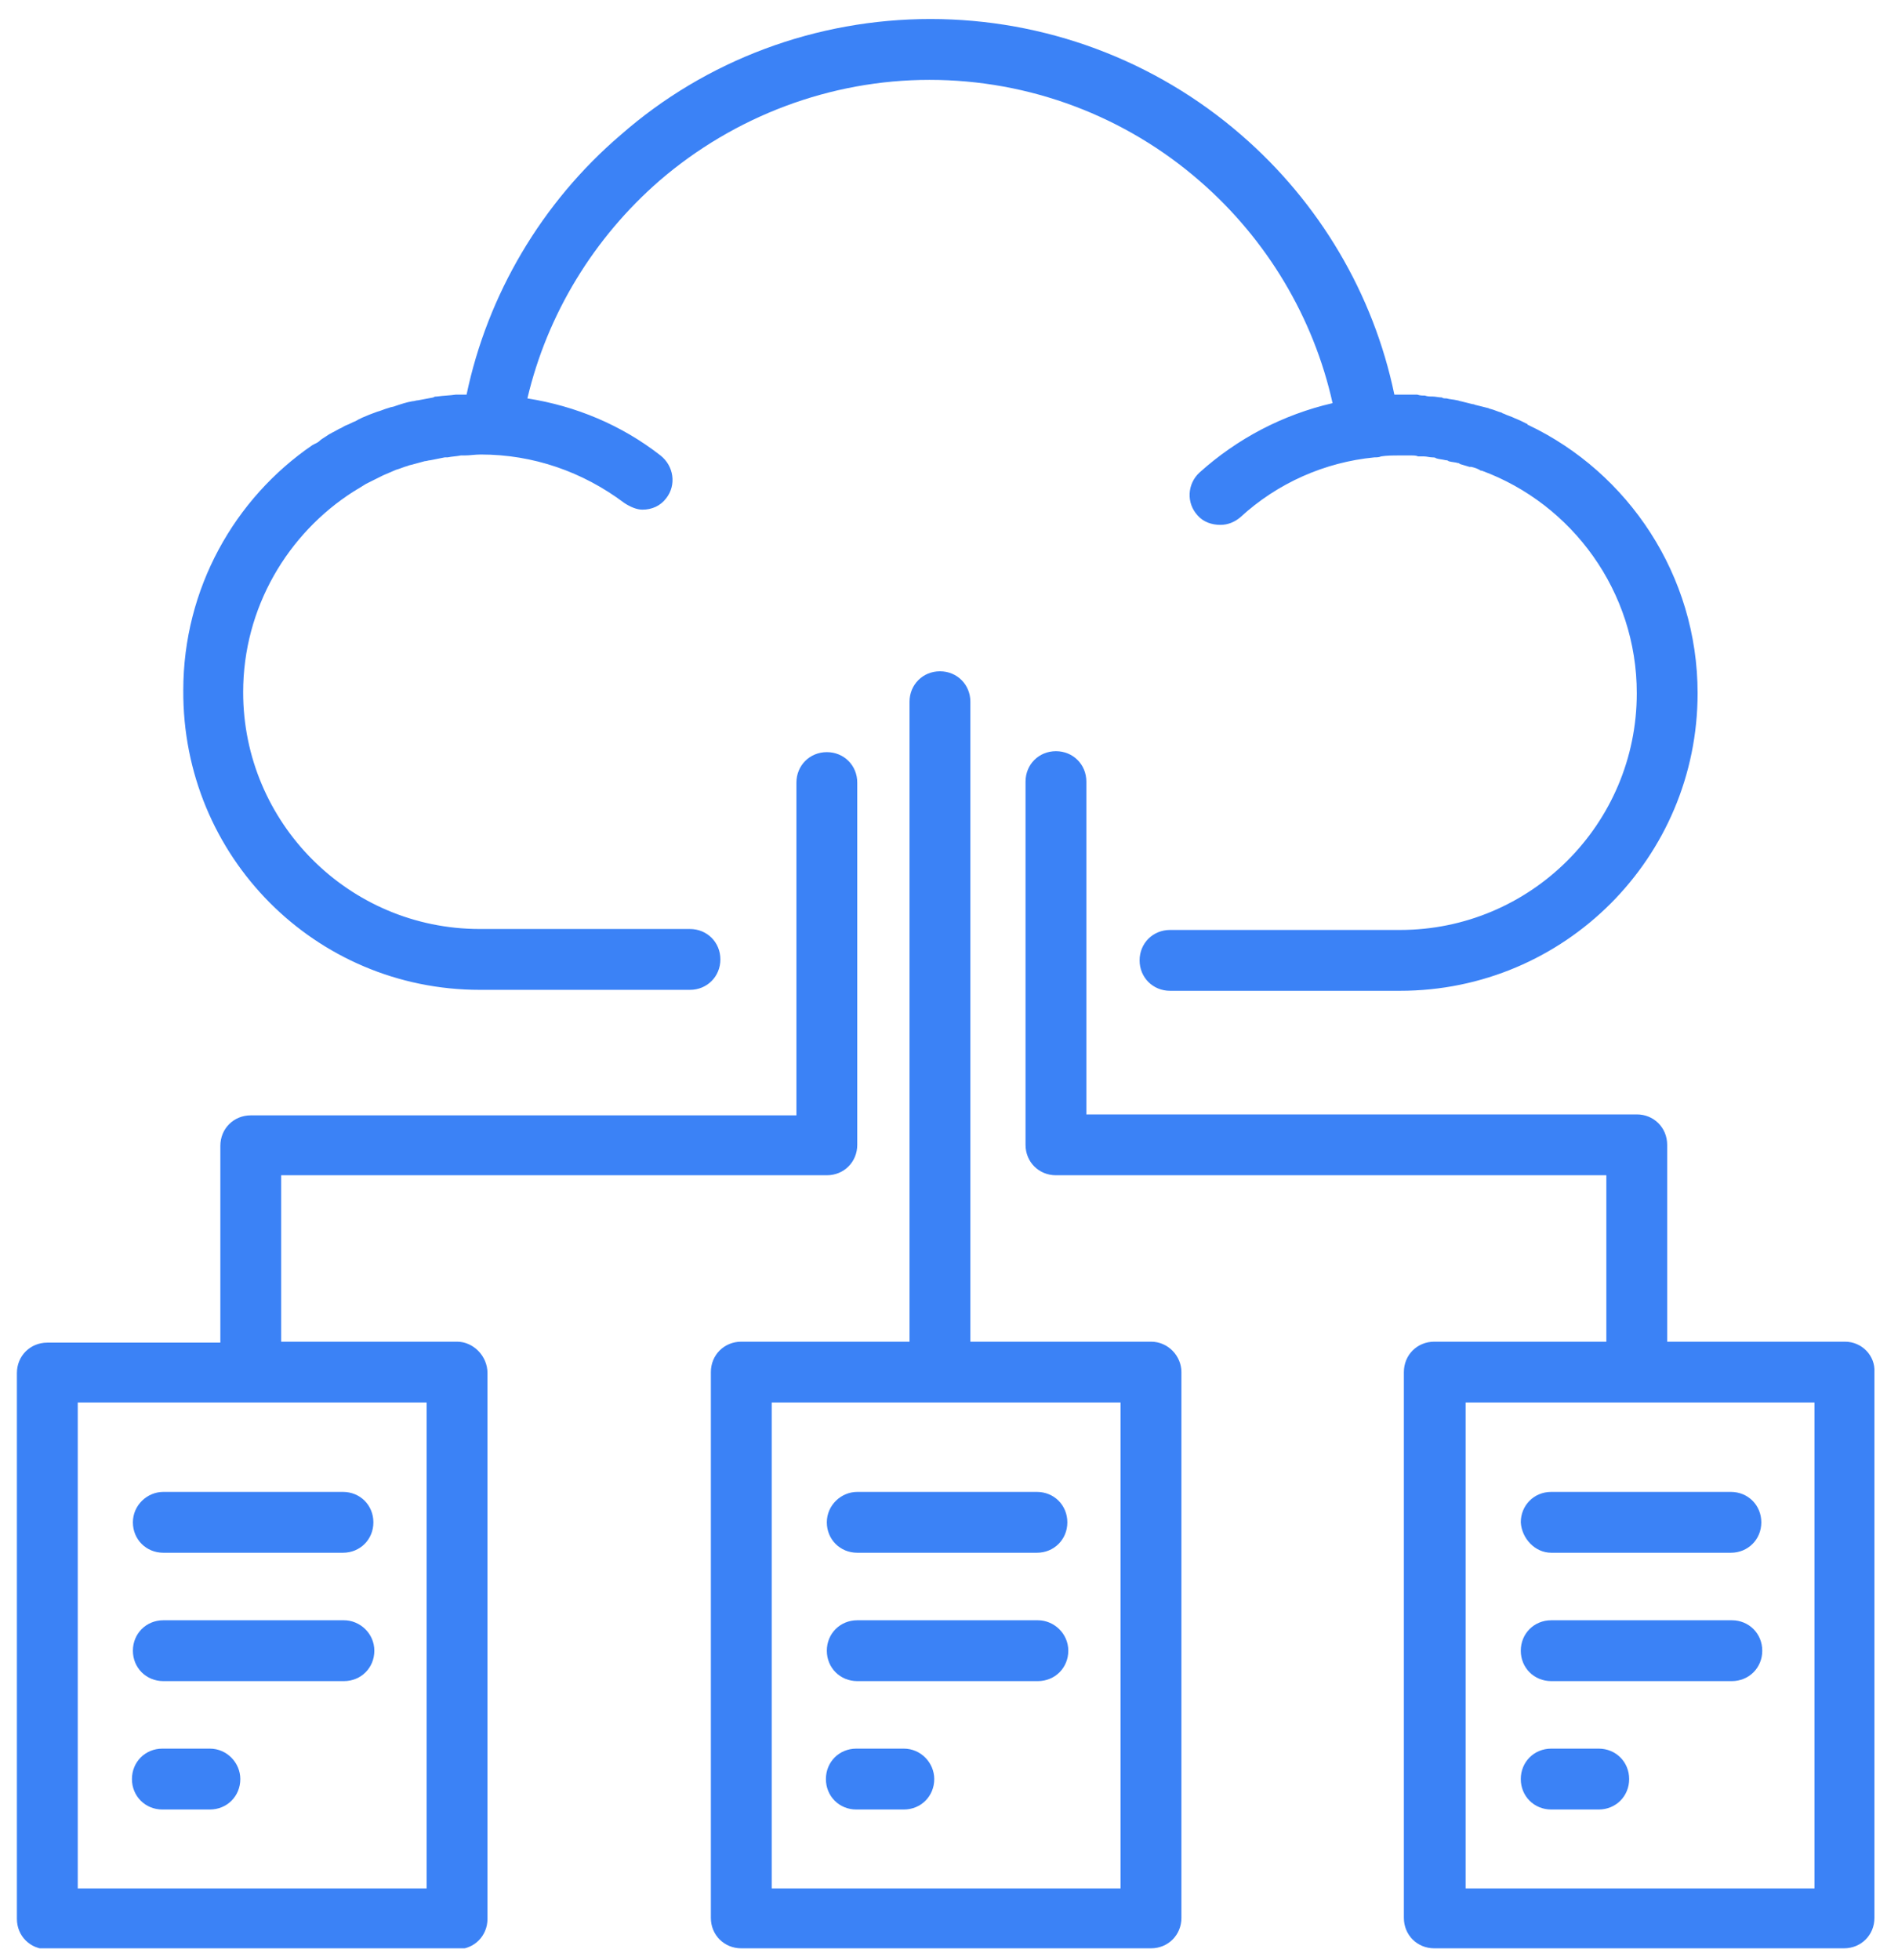 <svg width="62" height="64" viewBox="0 0 62 64" fill="none" xmlns="http://www.w3.org/2000/svg">
<g clip-path="url(#clip0_36_3658)">
<path d="M14.93 43.816H9.185V38.381H27.01C27.569 38.381 28.003 37.947 28.003 37.388V25.557C28.003 24.998 27.569 24.563 27.01 24.563C26.451 24.563 26.016 24.998 26.016 25.557V36.425H8.191C7.633 36.425 7.198 36.86 7.198 37.419V43.847H1.546C0.987 43.847 0.552 44.281 0.552 44.84V62.665C0.552 63.224 0.987 63.658 1.546 63.658H14.93C15.489 63.658 15.924 63.224 15.924 62.665V44.84C15.924 44.281 15.458 43.816 14.93 43.816ZM13.936 61.671H2.54V45.803H13.936V61.671Z" fill="#3B82F6"/>
<path d="M4.341 49.716C4.341 50.275 4.776 50.709 5.335 50.709H11.204C11.763 50.709 12.197 50.275 12.197 49.716C12.197 49.157 11.763 48.722 11.204 48.722H5.335C4.807 48.722 4.341 49.157 4.341 49.716Z" fill="#3B82F6"/>
<path d="M11.235 52.914H5.335C4.776 52.914 4.341 53.349 4.341 53.908C4.341 54.467 4.776 54.901 5.335 54.901H11.235C11.794 54.901 12.228 54.467 12.228 53.908C12.228 53.349 11.763 52.914 11.235 52.914Z" fill="#3B82F6"/>
<path d="M6.856 57.106H5.304C4.745 57.106 4.31 57.541 4.31 58.1C4.31 58.659 4.745 59.094 5.304 59.094H6.856C7.415 59.094 7.85 58.659 7.85 58.1C7.85 57.572 7.415 57.106 6.856 57.106Z" fill="#3B82F6"/>
<path d="M37.599 43.816H31.698V22.917C31.698 22.358 31.264 21.923 30.705 21.923C30.146 21.923 29.711 22.358 29.711 22.917V43.816H24.215C23.656 43.816 23.221 44.25 23.221 44.809V62.634C23.221 63.193 23.656 63.627 24.215 63.627H37.599C38.157 63.627 38.592 63.193 38.592 62.634V44.809C38.592 44.282 38.157 43.816 37.599 43.816ZM36.605 61.671H25.209V45.803H36.605V61.671Z" fill="#3B82F6"/>
<path d="M27.009 49.716C27.009 50.275 27.444 50.709 28.003 50.709H33.872C34.431 50.709 34.866 50.275 34.866 49.716C34.866 49.157 34.431 48.722 33.872 48.722H28.003C27.475 48.722 27.009 49.157 27.009 49.716Z" fill="#3B82F6"/>
<path d="M33.903 52.914H28.003C27.444 52.914 27.009 53.349 27.009 53.908C27.009 54.467 27.444 54.901 28.003 54.901H33.903C34.462 54.901 34.897 54.467 34.897 53.908C34.897 53.349 34.431 52.914 33.903 52.914Z" fill="#3B82F6"/>
<path d="M29.525 57.106H27.972C27.413 57.106 26.979 57.541 26.979 58.1C26.979 58.659 27.413 59.094 27.972 59.094H29.525C30.084 59.094 30.518 58.659 30.518 58.1C30.518 57.572 30.084 57.106 29.525 57.106Z" fill="#3B82F6"/>
<path d="M60.267 43.816H54.46V37.388C54.46 36.829 54.026 36.394 53.467 36.394H35.487V25.526C35.487 24.966 35.052 24.532 34.493 24.532C33.934 24.532 33.5 24.966 33.5 25.526V37.388C33.5 37.947 33.934 38.381 34.493 38.381H52.473V43.816H46.852C46.293 43.816 45.859 44.25 45.859 44.809V62.634C45.859 63.193 46.293 63.627 46.852 63.627H60.236C60.795 63.627 61.23 63.193 61.23 62.634V44.809C61.261 44.281 60.826 43.816 60.267 43.816ZM59.273 61.671H47.877V45.803H59.273V61.671Z" fill="#3B82F6"/>
<path d="M50.672 50.709H56.541C57.1 50.709 57.535 50.275 57.535 49.716C57.535 49.157 57.1 48.722 56.541 48.722H50.672C50.113 48.722 49.678 49.157 49.678 49.716C49.709 50.244 50.144 50.709 50.672 50.709Z" fill="#3B82F6"/>
<path d="M50.672 54.901H56.572C57.131 54.901 57.566 54.467 57.566 53.908C57.566 53.349 57.131 52.914 56.572 52.914H50.672C50.113 52.914 49.678 53.349 49.678 53.908C49.678 54.467 50.113 54.901 50.672 54.901Z" fill="#3B82F6"/>
<path d="M50.672 59.094H52.224C52.783 59.094 53.218 58.659 53.218 58.1C53.218 57.541 52.783 57.106 52.224 57.106H50.672C50.113 57.106 49.678 57.541 49.678 58.1C49.678 58.659 50.113 59.094 50.672 59.094Z" fill="#3B82F6"/>
<path d="M15.675 32.326H22.538C23.097 32.326 23.532 31.891 23.532 31.332C23.532 30.773 23.097 30.339 22.538 30.339H15.675C11.39 30.339 7.943 26.861 7.943 22.607C7.943 19.843 9.403 17.421 11.545 16.054C11.607 16.023 11.638 15.992 11.7 15.961C11.794 15.899 11.856 15.868 11.949 15.806C12.011 15.775 12.073 15.744 12.135 15.713C12.259 15.651 12.384 15.589 12.508 15.527C12.57 15.495 12.663 15.464 12.725 15.433C12.787 15.402 12.88 15.371 12.943 15.34C13.067 15.309 13.191 15.247 13.315 15.216C13.377 15.185 13.439 15.185 13.533 15.154C13.657 15.123 13.75 15.092 13.874 15.061C13.936 15.061 13.998 15.03 14.06 15.03C14.216 14.999 14.371 14.967 14.526 14.937C14.557 14.937 14.588 14.937 14.619 14.937C14.775 14.905 14.899 14.905 15.054 14.874C15.085 14.874 15.147 14.874 15.178 14.874C15.334 14.874 15.52 14.843 15.706 14.843C17.414 14.843 19.029 15.402 20.395 16.427C20.582 16.551 20.799 16.644 20.985 16.644C21.296 16.644 21.575 16.52 21.762 16.272C22.103 15.837 22.01 15.216 21.575 14.874C20.302 13.881 18.812 13.26 17.228 13.011C17.88 10.248 19.402 7.763 21.544 5.9C23.997 3.788 27.134 2.608 30.363 2.608C33.624 2.608 36.76 3.788 39.213 5.931C41.387 7.825 42.909 10.372 43.53 13.166C41.915 13.539 40.424 14.315 39.182 15.433C38.779 15.806 38.748 16.427 39.12 16.831C39.306 17.048 39.586 17.141 39.865 17.141C40.114 17.141 40.331 17.048 40.517 16.893C41.729 15.775 43.281 15.092 44.896 14.937C44.958 14.937 45.051 14.937 45.113 14.905C45.3 14.874 45.517 14.874 45.703 14.874C45.828 14.874 45.983 14.874 46.107 14.874C46.169 14.874 46.262 14.874 46.324 14.905C46.386 14.905 46.449 14.905 46.511 14.905C46.604 14.905 46.697 14.937 46.79 14.937C46.821 14.937 46.883 14.937 46.914 14.967C47.008 14.999 47.101 14.999 47.225 15.03C47.256 15.03 47.287 15.03 47.318 15.061C47.411 15.092 47.535 15.092 47.629 15.123C47.66 15.123 47.66 15.123 47.691 15.154C47.784 15.185 47.908 15.216 48.001 15.247C48.032 15.247 48.032 15.247 48.063 15.247C48.188 15.278 48.281 15.309 48.374 15.371H48.405C51.355 16.458 53.467 19.315 53.467 22.638C53.467 26.923 49.989 30.37 45.734 30.37H38.22C37.661 30.37 37.226 30.805 37.226 31.363C37.226 31.922 37.661 32.357 38.22 32.357H45.734C51.107 32.357 55.454 28.01 55.454 22.638C55.454 18.787 53.187 15.433 49.927 13.881C49.927 13.881 49.895 13.881 49.895 13.85C49.771 13.787 49.647 13.725 49.492 13.663C49.368 13.601 49.243 13.57 49.119 13.508C49.088 13.508 49.057 13.477 49.057 13.477C48.933 13.446 48.809 13.384 48.684 13.353C48.653 13.353 48.622 13.322 48.591 13.322C48.467 13.291 48.343 13.26 48.219 13.229C48.188 13.229 48.157 13.197 48.094 13.197C47.97 13.166 47.846 13.135 47.722 13.104C47.691 13.104 47.629 13.073 47.598 13.073C47.473 13.042 47.349 13.042 47.256 13.011C47.194 13.011 47.132 13.011 47.101 12.98C47.008 12.98 46.883 12.949 46.79 12.949C46.697 12.949 46.635 12.949 46.542 12.918C46.449 12.918 46.386 12.918 46.293 12.887C46.107 12.887 45.952 12.887 45.766 12.887C45.703 12.887 45.61 12.887 45.548 12.887C44.865 9.595 43.095 6.614 40.549 4.41C37.723 1.956 34.121 0.621 30.394 0.621C26.668 0.621 23.066 1.956 20.271 4.41C17.694 6.614 15.924 9.626 15.241 12.887C15.178 12.887 15.116 12.887 15.054 12.887C14.992 12.887 14.961 12.887 14.899 12.887C14.681 12.918 14.495 12.918 14.278 12.949C14.247 12.949 14.185 12.949 14.154 12.98C13.998 13.011 13.812 13.042 13.657 13.073C13.595 13.073 13.533 13.104 13.47 13.104C13.284 13.135 13.098 13.197 12.912 13.26C12.849 13.291 12.756 13.291 12.694 13.322C12.57 13.353 12.446 13.415 12.322 13.446C12.228 13.477 12.166 13.508 12.073 13.539C11.918 13.601 11.763 13.663 11.607 13.757C11.514 13.787 11.421 13.85 11.328 13.881C11.235 13.912 11.173 13.974 11.079 14.005C10.924 14.098 10.769 14.16 10.645 14.253C10.552 14.315 10.489 14.347 10.427 14.409C10.396 14.44 10.334 14.471 10.272 14.502C10.241 14.502 10.241 14.533 10.21 14.533C7.664 16.272 5.987 19.222 5.987 22.544C5.956 27.979 10.303 32.326 15.675 32.326Z" fill="#3B82F6"/>
</g>
<defs>
<clipPath id="clip0_36_3658">
<rect width="60.708" height="63.006" fill="white" transform="translate(0.552 0.621)"/>
</clipPath>
</defs>
</svg>

